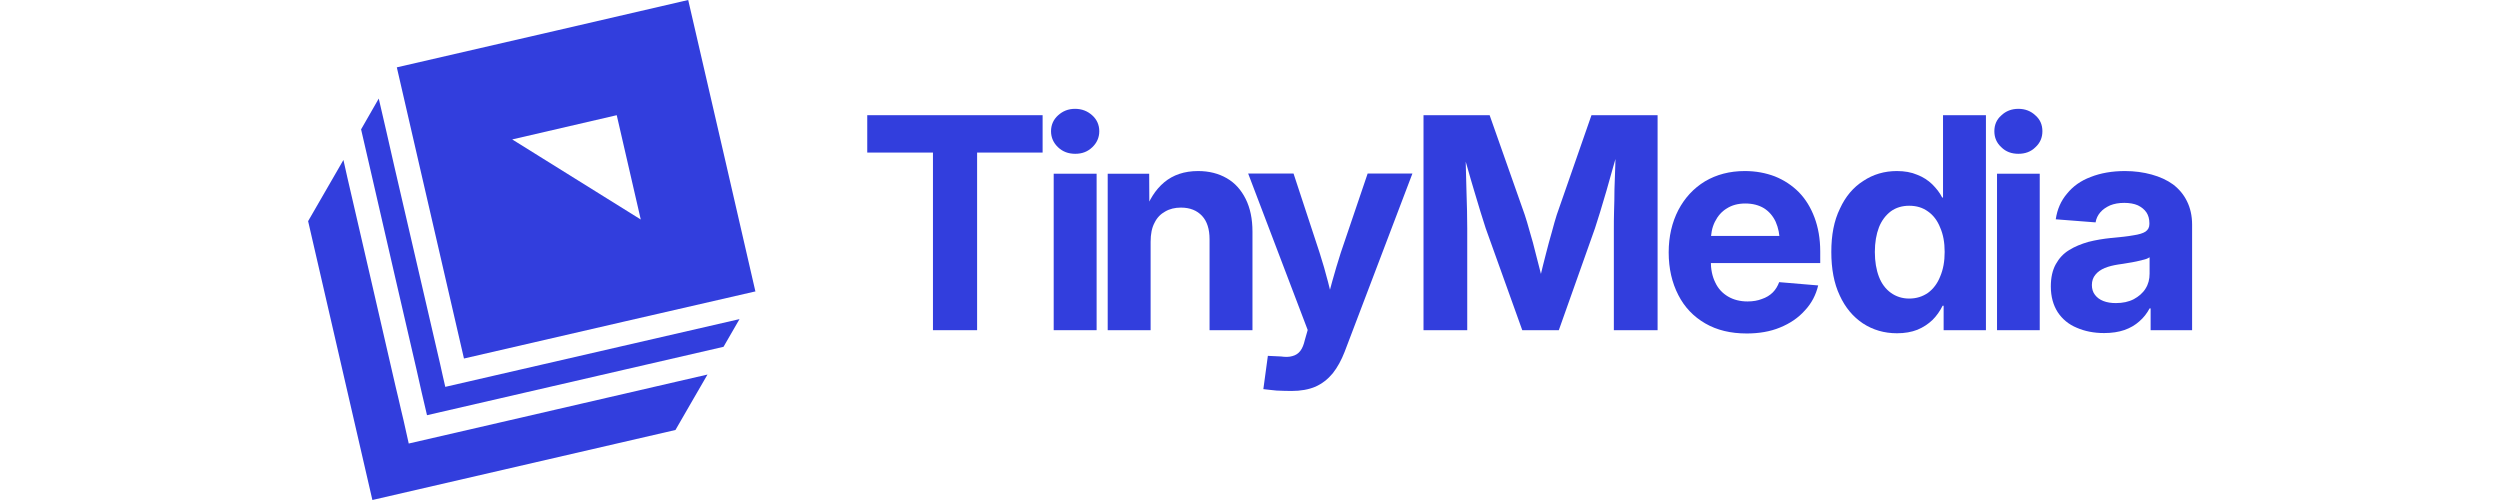 <?xml version="1.0" encoding="UTF-8"?>
<!DOCTYPE svg PUBLIC "-//W3C//DTD SVG 1.1//EN" "http://www.w3.org/Graphics/SVG/1.1/DTD/svg11.dtd">
<!-- Creator: CorelDRAW 2020 (64-Bit Evaluation Version) -->
<svg xmlns="http://www.w3.org/2000/svg" xml:space="preserve" width="1000px" height="200px" version="1.1" style="shape-rendering:geometricPrecision; text-rendering:geometricPrecision; image-rendering:optimizeQuality; fill-rule:evenodd; clip-rule:evenodd"
viewBox="0 0 121.74 24.35"
 xmlns:xlink="http://www.w3.org/1999/xlink"
 xmlns:xodm="http://www.corel.com/coreldraw/odm/2003">
 <defs>
  <style type="text/css">
   <![CDATA[
    .fil0 {fill:none}
    .fil1 {fill:#323EDD}
    .fil2 {fill:#323EDD;fill-rule:nonzero}
   ]]>
  </style>
 </defs>
 <g id="Layer_x0020_1">
  <g id="_3035787750528">
   <rect class="fil0" width="121.74" height="24.35"/>
   <g>
    <g>
     <path class="fil1" d="M20.37 7.84c0.83,3.6 1.57,6.79 2.22,9.62 5.73,-1.32 10.39,-2.4 14.2,-3.27 0,-0.01 0,-0.01 -0.01,-0.01 -0.93,-4.05 -2.01,-8.74 -3.27,-14.18 -3.91,0.91 -8.59,1.99 -14.19,3.28 0,0 0,0 0,0 0,0 0,0 0,0 0.37,1.59 0.72,3.11 1.05,4.56zm10.83 2.85c-1.66,-1.03 -3.71,-2.31 -6.26,-3.9 1.81,-0.42 3.5,-0.81 5.09,-1.18 0.41,1.79 0.8,3.48 1.17,5.08z"/>
     <path class="fil1" d="M36.01 15.54c-3.86,0.89 -8.58,1.98 -14.33,3.3 -0.08,-0.36 -0.17,-0.73 -0.25,-1.11 -0.69,-2.98 -1.43,-6.18 -2.23,-9.62 -0.24,-1.08 -0.5,-2.18 -0.76,-3.31 -0.3,0.52 -0.58,1.01 -0.86,1.5 0.16,0.71 0.32,1.4 0.48,2.08 0.82,3.58 1.56,6.77 2.22,9.62 0.08,0.37 0.17,0.74 0.25,1.11 0.09,0.38 0.18,0.75 0.26,1.11 5.81,-1.34 10.56,-2.44 14.44,-3.33 0.25,-0.43 0.51,-0.88 0.78,-1.35z"/>
     <path class="fil1" d="M33.02 18.57c-2.55,0.59 -5.45,1.26 -8.74,2.02 -1.39,0.32 -2.84,0.65 -4.38,1.01 0,0 0,0 0,0 -0.08,-0.37 -0.17,-0.74 -0.25,-1.12 -0.09,-0.36 -0.17,-0.73 -0.26,-1.11 -0.09,-0.36 -0.17,-0.73 -0.26,-1.11 -0.66,-2.86 -1.39,-6.05 -2.22,-9.62 -0.06,-0.28 -0.13,-0.56 -0.19,-0.85 -0.62,1.07 -1.2,2.07 -1.72,2.98 1.27,5.51 2.3,9.97 3.13,13.58 5.97,-1.38 10.82,-2.5 14.76,-3.41 0.46,-0.79 0.97,-1.69 1.56,-2.7 -0.47,0.11 -0.94,0.22 -1.43,0.33z"/>
    </g>
    <g>
     <polygon class="fil2" points="42.23,7.43 42.23,5.61 50.77,5.61 50.77,7.43 47.58,7.43 47.58,16.08 45.43,16.08 45.43,7.43 "/>
     <path class="fil2" d="M52.36 7.49c-0.33,0 -0.61,-0.1 -0.84,-0.32 -0.22,-0.21 -0.34,-0.47 -0.34,-0.78 0,-0.31 0.12,-0.57 0.34,-0.77 0.23,-0.21 0.5,-0.32 0.83,-0.32 0.33,0 0.61,0.11 0.84,0.32 0.22,0.2 0.34,0.46 0.34,0.77 0,0.31 -0.12,0.57 -0.34,0.78 -0.23,0.22 -0.5,0.32 -0.83,0.32z"/>
     <polygon class="fil2" points="51.31,16.08 51.31,8.46 53.4,8.46 53.4,16.08 "/>
     <path class="fil2" d="M56.03 11.77l0 4.31 -2.09 0 0 -7.62 2.02 0 0.01 1.95 -0.25 0c0.22,-0.66 0.54,-1.17 0.97,-1.53 0.43,-0.36 0.98,-0.55 1.65,-0.55 0.54,0 1,0.12 1.4,0.35 0.4,0.23 0.7,0.57 0.92,1.01 0.22,0.44 0.33,0.97 0.33,1.59l0 4.8 -2.09 0 0 -4.43c0,-0.49 -0.12,-0.87 -0.36,-1.13 -0.25,-0.27 -0.59,-0.41 -1.03,-0.41 -0.29,0 -0.55,0.06 -0.77,0.19 -0.22,0.12 -0.4,0.3 -0.52,0.55 -0.13,0.24 -0.19,0.55 -0.19,0.92z"/>
     <path class="fil2" d="M61.52 18.95l0.22 -1.62 0.64 0.03c0.21,0.03 0.4,0.03 0.56,-0.02 0.15,-0.04 0.28,-0.12 0.38,-0.25 0.1,-0.13 0.17,-0.31 0.22,-0.53l0.14 -0.49 -2.9 -7.62 2.21 0 1.27 3.86c0.15,0.47 0.29,0.95 0.41,1.42 0.12,0.47 0.24,0.95 0.36,1.44l-0.54 0c0.12,-0.49 0.25,-0.97 0.38,-1.45 0.13,-0.47 0.27,-0.94 0.42,-1.41l1.31 -3.86 2.18 0 -3.3 8.68c-0.16,0.41 -0.35,0.76 -0.58,1.05 -0.24,0.29 -0.51,0.5 -0.84,0.65 -0.33,0.14 -0.72,0.21 -1.17,0.21 -0.24,0 -0.49,-0.01 -0.73,-0.02 -0.24,-0.02 -0.45,-0.05 -0.64,-0.07z"/>
     <path class="fil2" d="M69.32 16.08l0 -10.47 3.22 0 1.71 4.85c0.07,0.22 0.16,0.5 0.25,0.84 0.1,0.33 0.2,0.69 0.29,1.07 0.1,0.38 0.19,0.74 0.28,1.09 0.09,0.35 0.16,0.64 0.21,0.89l-0.49 0c0.06,-0.25 0.13,-0.54 0.22,-0.89 0.08,-0.34 0.17,-0.71 0.27,-1.09 0.1,-0.38 0.19,-0.74 0.29,-1.07 0.09,-0.34 0.17,-0.62 0.24,-0.84l1.69 -4.85 3.22 0 0 10.47 -2.13 0 0 -4.96c0,-0.23 0,-0.51 0.01,-0.84 0.01,-0.33 0.02,-0.69 0.02,-1.07 0.01,-0.38 0.03,-0.77 0.04,-1.15 0.01,-0.39 0.02,-0.76 0.02,-1.1l0.2 0c-0.1,0.38 -0.2,0.77 -0.32,1.16 -0.11,0.4 -0.22,0.79 -0.33,1.17 -0.11,0.38 -0.21,0.72 -0.31,1.04 -0.1,0.32 -0.18,0.58 -0.25,0.79l-1.76 4.96 -1.78 0 -1.78 -4.96c-0.07,-0.21 -0.15,-0.47 -0.25,-0.79 -0.09,-0.31 -0.2,-0.66 -0.31,-1.03 -0.11,-0.38 -0.23,-0.76 -0.34,-1.17 -0.11,-0.4 -0.23,-0.79 -0.34,-1.17l0.25 0c0.01,0.33 0.01,0.7 0.02,1.08 0.01,0.39 0.02,0.77 0.03,1.16 0.01,0.38 0.02,0.73 0.03,1.07 0,0.33 0.01,0.62 0.01,0.85l0 4.96 -2.13 0z"/>
     <path class="fil2" d="M85.05 16.24c-0.77,0 -1.44,-0.16 -2.01,-0.49 -0.57,-0.33 -1.01,-0.79 -1.31,-1.38 -0.31,-0.6 -0.47,-1.29 -0.47,-2.08 0,-0.77 0.16,-1.46 0.47,-2.06 0.31,-0.59 0.74,-1.06 1.3,-1.4 0.56,-0.33 1.2,-0.5 1.94,-0.5 0.53,0 1.01,0.09 1.46,0.26 0.45,0.18 0.84,0.44 1.17,0.77 0.33,0.34 0.58,0.75 0.76,1.23 0.18,0.48 0.28,1.03 0.28,1.65l0 0.57 -6.59 0 0 -1.32 5.58 0 -0.96 0.33c0,-0.39 -0.07,-0.73 -0.2,-1.02 -0.13,-0.28 -0.32,-0.5 -0.57,-0.66 -0.25,-0.15 -0.55,-0.23 -0.91,-0.23 -0.35,0 -0.65,0.08 -0.9,0.24 -0.25,0.15 -0.44,0.37 -0.58,0.65 -0.14,0.28 -0.2,0.6 -0.2,0.97l0 0.92c0,0.42 0.07,0.77 0.22,1.07 0.14,0.3 0.35,0.52 0.62,0.68 0.27,0.16 0.59,0.24 0.95,0.24 0.26,0 0.5,-0.04 0.7,-0.12 0.21,-0.07 0.39,-0.18 0.53,-0.32 0.14,-0.14 0.24,-0.31 0.31,-0.5l1.9 0.16c-0.11,0.46 -0.32,0.87 -0.65,1.22 -0.32,0.36 -0.72,0.63 -1.21,0.83 -0.48,0.2 -1.03,0.29 -1.63,0.29z"/>
     <path class="fil2" d="M92.38 16.23c-0.62,0 -1.17,-0.16 -1.66,-0.48 -0.48,-0.32 -0.86,-0.77 -1.13,-1.36 -0.28,-0.59 -0.41,-1.3 -0.41,-2.12 0,-0.82 0.13,-1.52 0.42,-2.11 0.27,-0.59 0.65,-1.04 1.14,-1.35 0.48,-0.32 1.03,-0.48 1.63,-0.48 0.38,0 0.71,0.06 0.99,0.18 0.29,0.11 0.53,0.27 0.73,0.46 0.2,0.2 0.37,0.41 0.49,0.65l0.04 0 0 -4.01 2.09 0 0 10.47 -2.06 0 0 -1.19 -0.05 0c-0.13,0.26 -0.29,0.49 -0.49,0.69 -0.21,0.2 -0.45,0.36 -0.74,0.48 -0.28,0.11 -0.61,0.17 -0.99,0.17zm0.59 -1.69c0.36,0 0.66,-0.1 0.92,-0.28 0.26,-0.19 0.46,-0.46 0.59,-0.79 0.15,-0.35 0.22,-0.74 0.22,-1.2 0,-0.46 -0.07,-0.85 -0.22,-1.19 -0.13,-0.33 -0.33,-0.6 -0.59,-0.78 -0.26,-0.19 -0.56,-0.28 -0.92,-0.28 -0.34,0 -0.64,0.09 -0.89,0.27 -0.25,0.19 -0.45,0.45 -0.58,0.78 -0.13,0.34 -0.2,0.74 -0.2,1.2 0,0.47 0.07,0.87 0.2,1.21 0.13,0.34 0.33,0.6 0.58,0.78 0.25,0.18 0.55,0.28 0.89,0.28z"/>
     <path class="fil2" d="M98.29 7.49c-0.33,0 -0.61,-0.1 -0.83,-0.32 -0.23,-0.21 -0.34,-0.47 -0.34,-0.78 0,-0.31 0.11,-0.57 0.34,-0.77 0.22,-0.21 0.5,-0.32 0.83,-0.32 0.33,0 0.61,0.11 0.83,0.32 0.23,0.2 0.34,0.46 0.34,0.77 0,0.31 -0.11,0.57 -0.34,0.78 -0.22,0.22 -0.5,0.32 -0.83,0.32z"/>
     <polygon class="fil2" points="97.25,16.08 97.25,8.46 99.33,8.46 99.33,16.08 "/>
     <path class="fil2" d="M102.46 16.22c-0.5,0 -0.94,-0.09 -1.33,-0.26 -0.39,-0.16 -0.7,-0.42 -0.92,-0.75 -0.22,-0.34 -0.34,-0.76 -0.34,-1.26 0,-0.43 0.08,-0.79 0.24,-1.08 0.16,-0.29 0.37,-0.52 0.65,-0.69 0.27,-0.17 0.59,-0.3 0.94,-0.4 0.35,-0.09 0.72,-0.15 1.1,-0.19 0.46,-0.04 0.82,-0.08 1.09,-0.13 0.27,-0.04 0.47,-0.1 0.59,-0.18 0.13,-0.09 0.19,-0.21 0.19,-0.37l0 -0.04c0,-0.21 -0.05,-0.38 -0.14,-0.52 -0.1,-0.15 -0.24,-0.26 -0.42,-0.35 -0.18,-0.08 -0.41,-0.12 -0.66,-0.12 -0.27,0 -0.49,0.04 -0.69,0.12 -0.2,0.09 -0.36,0.2 -0.48,0.34 -0.12,0.14 -0.2,0.3 -0.23,0.49l-1.94 -0.15c0.07,-0.48 0.25,-0.9 0.55,-1.25 0.29,-0.36 0.67,-0.63 1.15,-0.81 0.48,-0.19 1.04,-0.29 1.67,-0.29 0.47,0 0.9,0.06 1.3,0.17 0.4,0.11 0.75,0.27 1.04,0.48 0.29,0.22 0.52,0.49 0.68,0.82 0.16,0.32 0.25,0.7 0.25,1.14l0 5.14 -2.02 0 0 -1.06 -0.05 0c-0.13,0.24 -0.29,0.45 -0.5,0.63 -0.2,0.18 -0.44,0.32 -0.72,0.42 -0.29,0.1 -0.62,0.15 -1,0.15zm0.58 -1.46c0.33,0 0.62,-0.06 0.87,-0.19 0.24,-0.13 0.44,-0.3 0.57,-0.51 0.14,-0.22 0.2,-0.46 0.2,-0.73l0 -0.8c-0.06,0.04 -0.14,0.08 -0.26,0.11 -0.11,0.03 -0.24,0.06 -0.37,0.09 -0.15,0.03 -0.29,0.06 -0.44,0.08 -0.16,0.03 -0.31,0.05 -0.45,0.07 -0.25,0.04 -0.46,0.09 -0.66,0.17 -0.19,0.08 -0.35,0.19 -0.46,0.33 -0.11,0.13 -0.17,0.3 -0.17,0.5 0,0.19 0.05,0.35 0.15,0.48 0.1,0.13 0.23,0.23 0.41,0.3 0.18,0.07 0.38,0.1 0.61,0.1z"/>
    </g>
   </g>
  </g>
 </g>
</svg>
